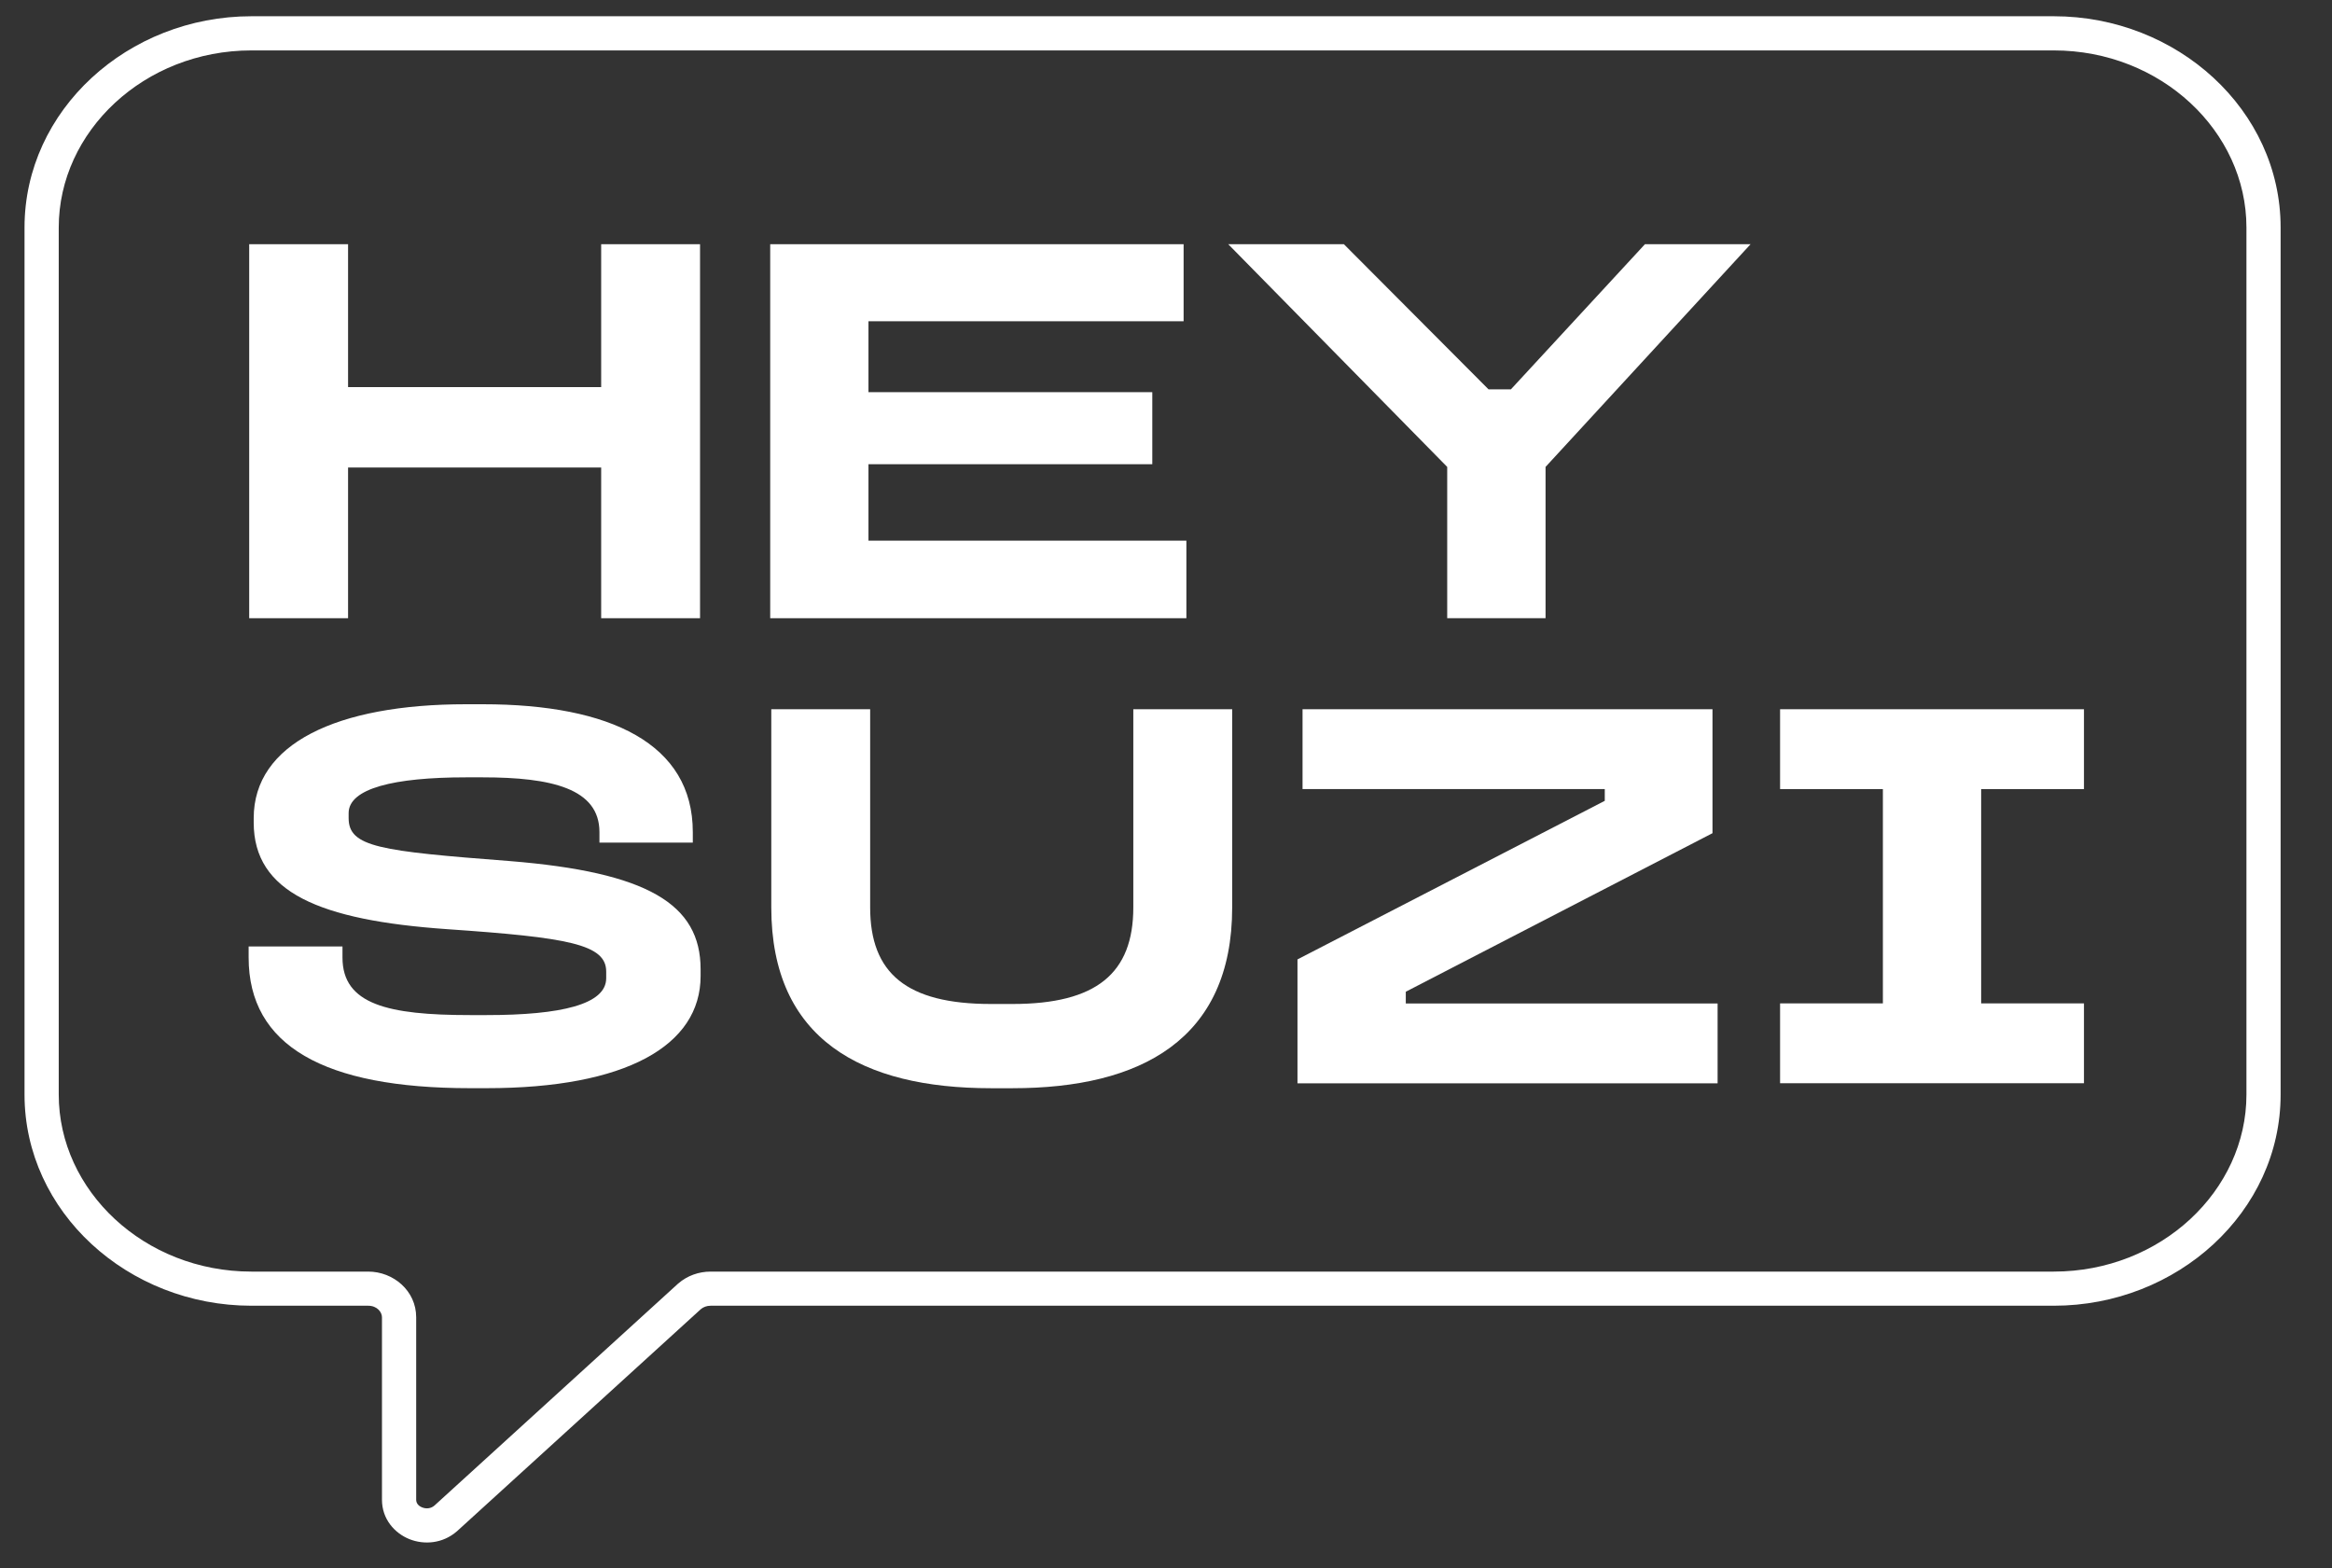 <svg width="58" height="39" viewBox="0 0 58 39" fill="none" xmlns="http://www.w3.org/2000/svg">
<rect x="0" y="0" width="58" height="39" fill="#333333" stroke="none"/>
<path fill-rule="evenodd" clip-rule="evenodd" d="M0.61 5.658C0.61 2.739 3.18 0.404 6.254 0.404H51.079C54.153 0.404 56.722 2.737 56.722 5.658V27.225C56.722 30.142 54.153 32.476 51.079 32.476H17.674C17.577 32.476 17.492 32.509 17.43 32.562L11.368 38.083L11.364 38.086C11.01 38.395 10.547 38.427 10.182 38.281C9.816 38.134 9.5 37.784 9.5 37.301V32.762C9.5 32.634 9.378 32.476 9.158 32.476H6.254C3.18 32.476 0.61 30.142 0.61 27.225V5.658ZM6.254 1.254C3.587 1.254 1.461 3.268 1.461 5.658V27.225C1.461 29.613 3.587 31.627 6.254 31.627H9.158C9.786 31.627 10.351 32.106 10.351 32.762V37.301C10.351 37.377 10.395 37.451 10.499 37.492C10.603 37.534 10.718 37.52 10.803 37.448L16.865 31.926L16.869 31.923C17.093 31.729 17.38 31.627 17.674 31.627H51.079C53.745 31.627 55.872 29.613 55.872 27.225V5.658C55.872 3.266 53.745 1.254 51.079 1.254H6.254Z" fill="white"/>
<path d="M8.657 6.074V9.628H14.952V6.074H17.411V15.376H14.952V11.628H8.657V15.376H6.198V6.074H8.657Z" fill="white"/>
<path d="M29.438 6.074V7.99H21.6V9.754H28.659V11.546H21.6V13.447H29.507V15.376H19.156V6.074H29.438Z" fill="white"/>
<path d="M33.424 6.074L37.022 9.684H37.578L40.912 6.074H43.539L38.44 11.613V15.376H35.994V11.613L30.548 6.074H33.424Z" fill="white"/>
<path d="M12.007 17.516C15.188 17.516 17.231 18.502 17.231 20.695V20.958H14.909V20.695C14.909 19.611 13.714 19.334 12.005 19.334H11.588C9.795 19.334 8.671 19.611 8.671 20.224V20.348C8.671 21.07 9.45 21.168 12.673 21.416C16.105 21.693 17.425 22.484 17.425 24.108V24.274C17.425 26.009 15.563 27.065 12.103 27.065H11.686C8.06 27.065 6.184 26.009 6.184 23.817V23.54H8.518V23.817C8.518 24.983 9.657 25.247 11.686 25.247H12.103C13.951 25.247 15.077 24.983 15.077 24.331V24.165C15.077 23.485 14.132 23.317 11.117 23.11C7.949 22.888 6.31 22.194 6.31 20.459V20.348C6.31 18.502 8.367 17.516 11.59 17.516H12.007Z" fill="white"/>
<path d="M21.642 17.64V22.569C21.642 24.206 22.545 24.971 24.644 24.971H25.185C27.269 24.971 28.187 24.208 28.187 22.569V17.64H30.646V22.569C30.646 25.859 28.368 27.066 25.185 27.066H24.644C21.448 27.066 19.183 25.859 19.183 22.569V17.64H21.642Z" fill="white"/>
<path d="M42.592 17.64V20.723L34.964 24.666V24.958H42.719V26.944H32.27V23.862L39.913 19.918V19.626H32.396V17.64H42.594H42.592Z" fill="white"/>
<path d="M51.831 17.64V19.626H49.274V24.956H51.831V26.942H44.273V24.956H46.83V19.626H44.273V17.64H51.831Z" fill="white"/>
</svg>
